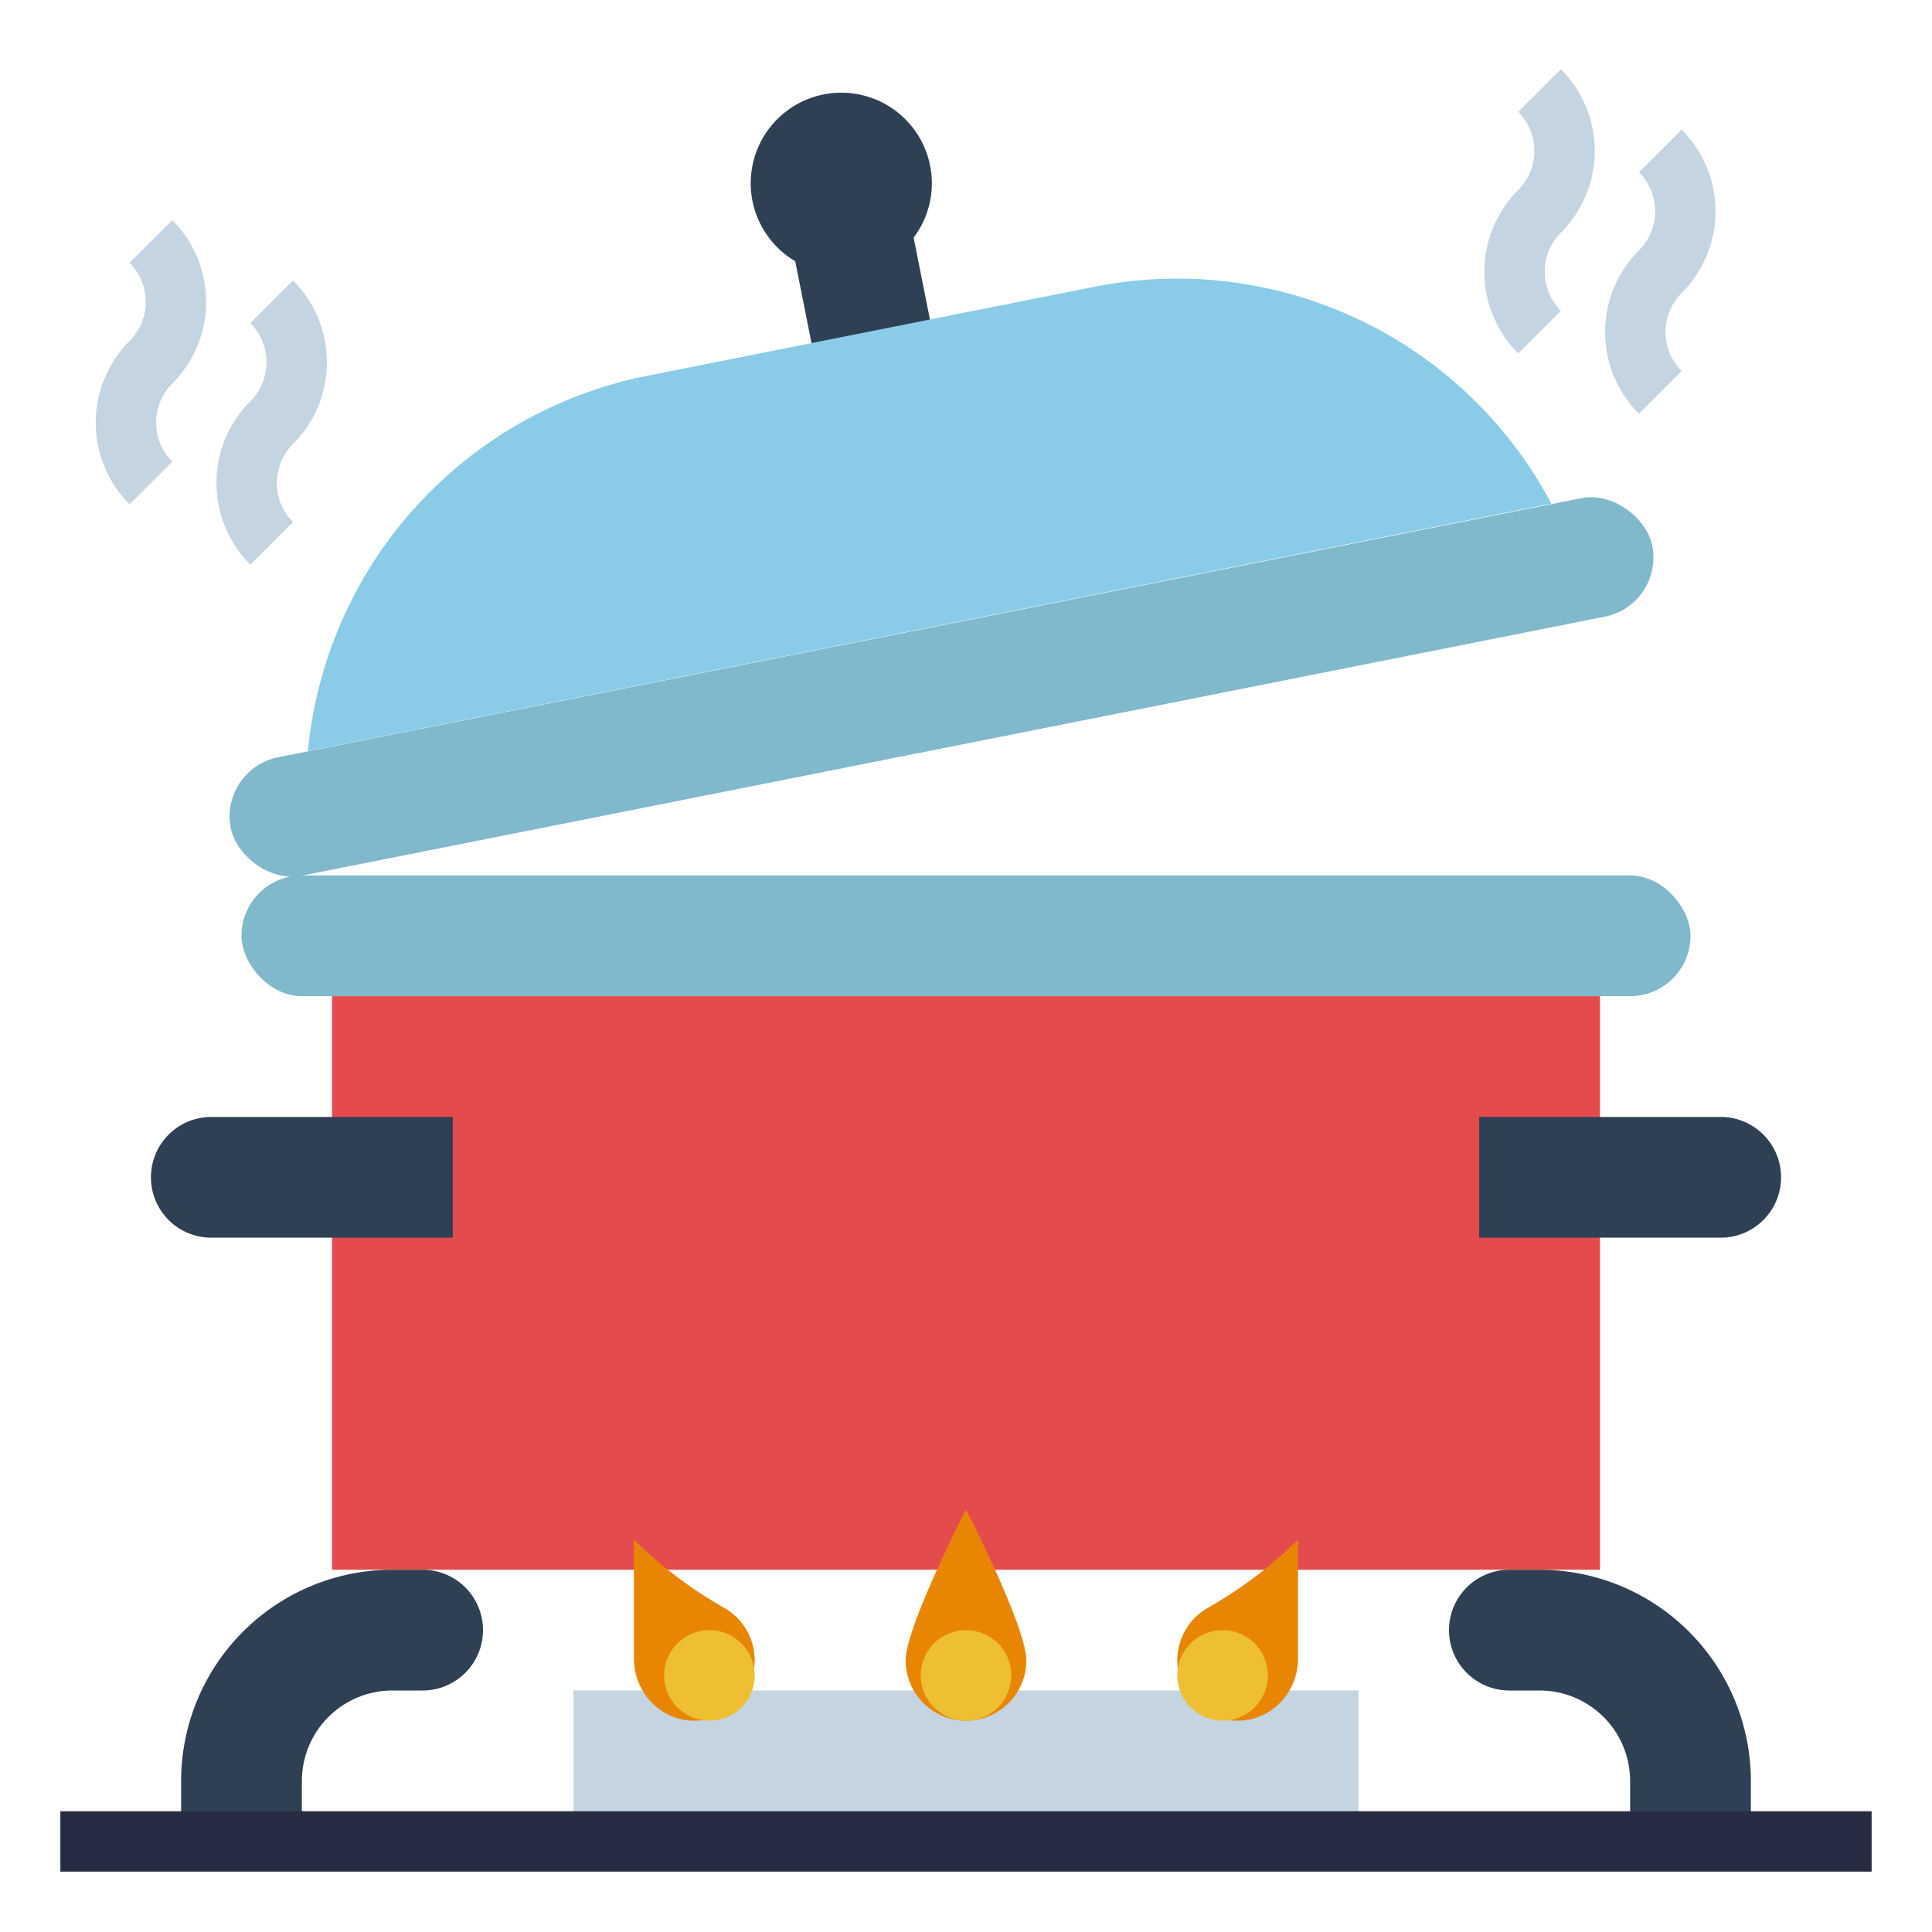 <svg id="Flat" height="512" viewBox="0 0 512 512" width="512" xmlns="http://www.w3.org/2000/svg"><path d="m88 264h336v152h-336z" fill="#e44b4d"/><rect fill="#80b8cc" height="32" rx="16" width="384" x="64" y="232"/><path d="m56 296h64a0 0 0 0 1 0 0v32a0 0 0 0 1 0 0h-64a16 16 0 0 1 -16-16 16 16 0 0 1 16-16z" fill="#2f4054"/><path d="m408 296h64a0 0 0 0 1 0 0v32a0 0 0 0 1 0 0h-64a16 16 0 0 1 -16-16 16 16 0 0 1 16-16z" fill="#2f4054" transform="matrix(-1 0 0 -1 864 624)"/><path d="m245.828 41.325a23.953 23.953 0 0 1 -3.703 21.656l10.425 52.376-31.059 7.879-10.749-54.008a24 24 0 1 1 35.087-27.903z" fill="#2f4054"/><path d="m411.136 133.465-329.536 65.589v-0a112.257 112.257 0 0 1 89.837-99.45l118.628-23.611a112.257 112.257 0 0 1 121.07 57.472z" fill="#8acce7"/><rect fill="#80b8cc" height="32" rx="16" transform="matrix(.981 -.195 .195 .981 -30.718 52.202)" width="384" x="57.491" y="165.952"/><g fill="#c4d4e0"><path d="m402.344 93.657a30.626 30.626 0 0 1 0-43.314 14.627 14.627 0 0 0 0-20.686l11.312-11.314a30.626 30.626 0 0 1 0 43.314 14.627 14.627 0 0 0 0 20.686z"/><path d="m434.344 109.657a30.626 30.626 0 0 1 0-43.314 14.627 14.627 0 0 0 0-20.686l11.312-11.314a30.626 30.626 0 0 1 0 43.314 14.627 14.627 0 0 0 0 20.686z"/><path d="m34.344 133.657a30.626 30.626 0 0 1 0-43.314 14.627 14.627 0 0 0 0-20.686l11.312-11.314a30.626 30.626 0 0 1 0 43.314 14.627 14.627 0 0 0 0 20.686z"/><path d="m66.344 149.657a30.626 30.626 0 0 1 0-43.314 14.627 14.627 0 0 0 0-20.686l11.312-11.314a30.626 30.626 0 0 1 0 43.314 14.627 14.627 0 0 0 0 20.686z"/><path d="m152 448h208v40h-208z"/></g><path d="m272 440c0-8.837-16-40-16-40s-16 31.163-16 40a16 16 0 0 0 32 0z" fill="#e88604"/><path d="m200 440a15.997 15.997 0 0 1 -16.765 15.982c-8.609-.401-15.235-7.813-15.235-16.431v-31.551l.804.804a113.831 113.831 0 0 0 23.273 17.379 15.989 15.989 0 0 1 7.923 13.816z" fill="#e88604"/><path d="m312 440a15.997 15.997 0 0 0 16.765 15.982c8.609-.401 15.235-7.813 15.235-16.431v-31.551l-.804.804a113.831 113.831 0 0 1 -23.273 17.379 15.989 15.989 0 0 0 -7.923 13.816z" fill="#e88604"/><path d="m112 448h-8a24 24 0 0 0 -24 24v16h-32v-16a56 56 0 0 1 56-56h8a16 16 0 0 1 16 16 16 16 0 0 1 -16 16z" fill="#2f4054"/><path d="m400 448h8a24 24 0 0 1 24 24v16h32v-16a56 56 0 0 0 -56-56h-8a16 16 0 0 0 -16 16 16 16 0 0 0 16 16z" fill="#2f4054"/><path d="m16 480h480v16h-480z" fill="#262d43"/><circle cx="188" cy="444" fill="#eebe33" r="12"/><circle cx="324" cy="444" fill="#eebe33" r="12"/><circle cx="256" cy="444" fill="#eebe33" r="12"/></svg>